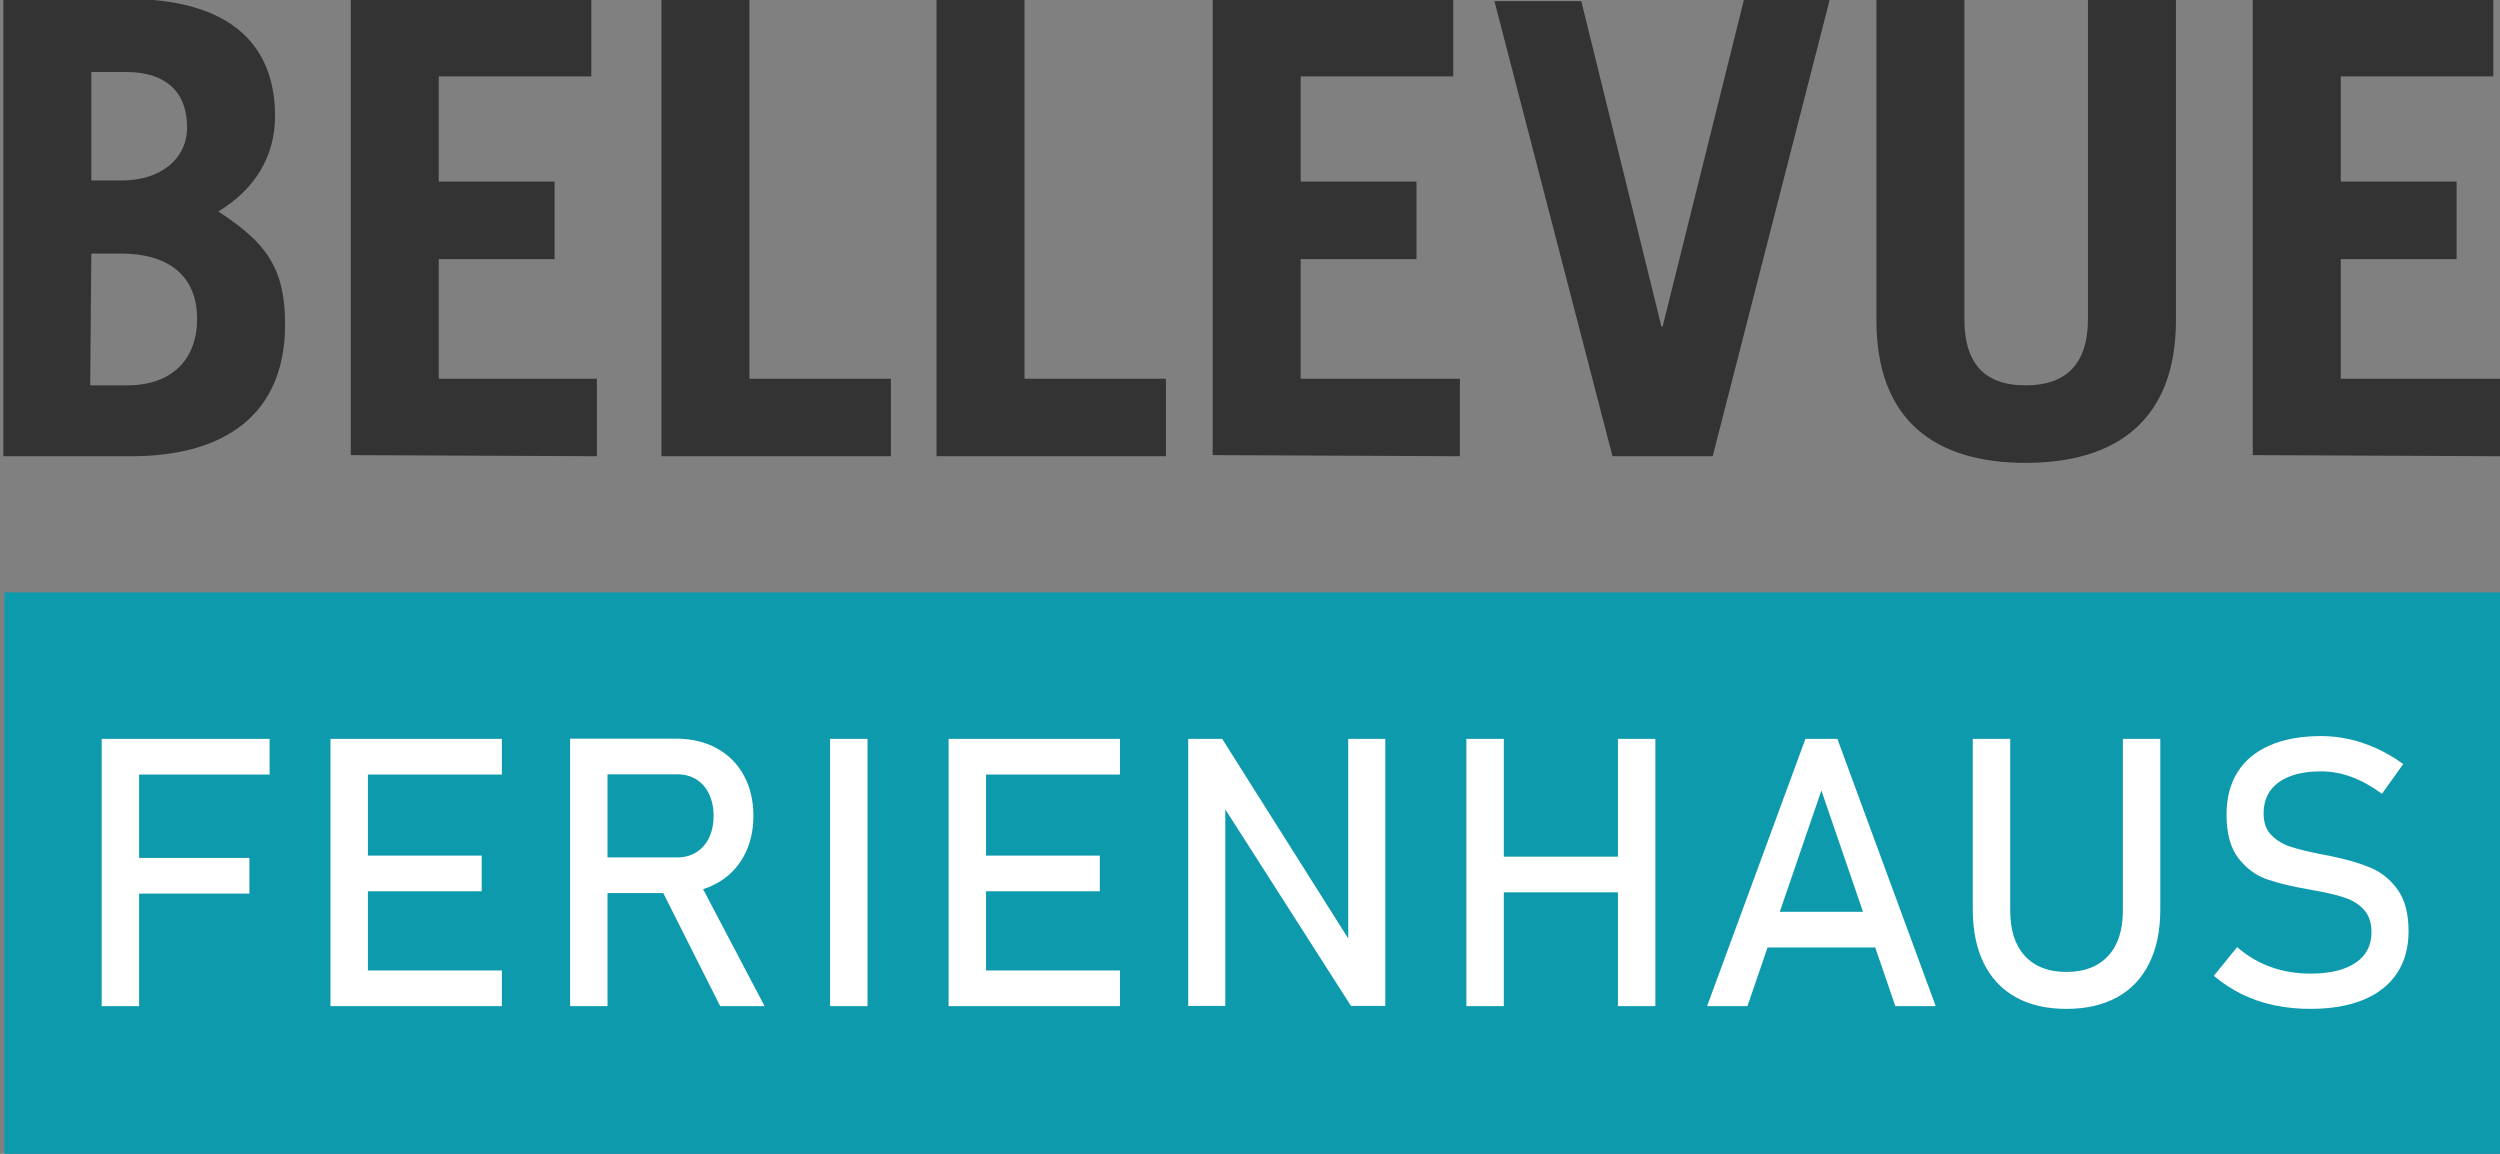 <svg width="403" height="186" viewBox="0 0 403 186" fill="none" xmlns="http://www.w3.org/2000/svg">
<rect x="0" y="0" width="403" height="186" fill="#808080" stroke="none"/>
<g clip-path="url(#clip0_1306_517)">
<path d="M403 73.543V61.048H377.33V41.77H395.999V29.274H377.33V12.317H401.923V-0.178H363.149V73.365L403 73.543ZM302.474 3.60906e-05V51.587C302.474 67.831 311.988 74.614 326.529 74.614C341.069 74.614 350.763 67.831 350.763 51.587V3.60906e-05H336.581V51.409C336.581 58.37 333.35 62.119 326.529 62.119C319.707 62.119 316.656 58.37 316.656 51.409V3.60906e-05H302.474ZM259.931 73.543H276.086L294.935 3.60906e-05H281.113L268.009 52.658H267.829L254.904 0.179H240.902L259.931 73.543ZM235.338 73.543V61.048H209.668V41.77H228.337V29.274H209.668V12.317H234.261V-0.178H195.486V73.365L235.338 73.543ZM187.947 73.543V61.048H165.149V3.60906e-05H150.968V73.543H187.947ZM143.608 73.543V61.048H120.81V3.60906e-05H106.629V73.543H143.608ZM96.217 73.543V61.048H70.727V41.77H89.396V29.274H70.727V12.317H95.32V-0.178H56.546V73.365L96.217 73.543ZM14.72 11.603H20.285C26.927 11.603 30.158 14.994 30.158 20.528C30.158 25.526 26.029 29.096 19.567 29.096H14.72V11.603ZM14.72 40.877H19.567C26.927 40.877 31.773 44.269 31.773 51.409C31.773 57.835 27.824 62.119 20.464 62.119H14.54L14.72 40.877ZM0.539 73.543H21.182C36.082 73.543 45.955 66.939 45.955 52.301C45.955 43.198 42.903 39.092 35.184 34.094C41.108 30.524 44.339 25.169 44.339 18.743C44.339 6.069 35.722 -0.178 20.464 -0.178H0.539V73.543Z" fill="#333333"/>
<path d="M0.718 95.499H403.074V186.357H0.718V95.499Z" fill="#0E9AAD"/>
<path d="M16.393 119.101H22.426V162.19H16.393V119.101ZM19.351 119.101H43.458V124.85H19.351V119.101ZM19.351 138.304H40.203V144.052H19.351V138.304ZM53.273 119.101H59.306V162.19H53.273V119.101ZM56.203 119.101H80.9V124.85H56.203V119.101ZM56.203 137.918H77.647V143.668H56.203V137.918ZM56.203 156.44H80.9V162.19H56.203V156.44ZM91.9 119.07H97.933V162.188H91.9V119.07ZM94.534 138.215H109.205C110.348 138.215 111.364 137.938 112.251 137.385C113.138 136.831 113.822 136.046 114.307 135.03C114.789 134.013 115.032 132.84 115.032 131.517C115.032 130.195 114.789 129.024 114.307 128.004C113.822 126.989 113.143 126.202 112.266 125.65C111.388 125.097 110.366 124.82 109.203 124.82H94.532V119.07H108.966C111.451 119.07 113.635 119.584 115.518 120.611C117.375 121.611 118.896 123.13 119.895 124.981C120.93 126.869 121.447 129.045 121.447 131.516C121.447 133.986 120.925 136.164 119.88 138.051C118.873 139.899 117.347 141.417 115.488 142.42C113.605 143.447 111.431 143.961 108.966 143.961H94.532V138.215H94.534ZM106.247 142.631L112.251 141.267L123.253 162.19H116.096L106.247 142.631ZM139.844 162.19H133.81V119.101H139.844V162.19ZM152.916 119.101H158.949V162.19H152.916V119.101ZM155.843 119.101H180.54V124.85H155.843V119.101ZM155.843 137.918H177.288V143.668H155.843V137.918ZM155.843 156.44H180.54V162.19H155.843V156.44ZM191.543 119.101H197.014L218.045 152.409L217.335 153.181V119.101H223.309V162.159H217.78L196.808 129.354L197.518 128.583V162.159H191.543V119.101ZM236.381 119.101H242.414V162.19H236.381V119.101ZM240.136 138.095H264.005V143.845H240.136V138.095ZM260.812 119.101H266.845V162.19H260.812V119.101ZM291.038 119.101H296.183L312.037 162.19H305.53L293.608 127.428L281.689 162.19H275.182L291.038 119.101ZM282.488 146.986H305.115V152.736H282.488V146.986ZM324.947 160.753C322.689 159.498 320.969 157.67 319.786 155.269C318.603 152.87 318.013 149.98 318.013 146.603V119.101H324.046V146.808C324.046 149.95 324.832 152.379 326.41 154.098C327.988 155.817 330.216 156.676 333.097 156.676C335.994 156.676 338.238 155.817 339.825 154.098C341.412 152.379 342.205 149.95 342.205 146.808V119.101H348.239V146.601C348.239 149.98 347.648 152.87 346.465 155.267C345.282 157.67 343.557 159.496 341.288 160.751C339.021 162.004 336.29 162.632 333.097 162.632C329.92 162.634 327.204 162.006 324.947 160.753ZM366.576 162.041C364.778 161.665 363.034 161.067 361.384 160.263C359.763 159.465 358.248 158.47 356.873 157.3L360.628 152.677C362.266 154.1 364.07 155.167 366.042 155.878C368.015 156.588 370.153 156.945 372.46 156.945C375.576 156.945 377.992 156.369 379.707 155.21C381.423 154.057 382.281 152.422 382.281 150.307V150.276C382.281 148.775 381.891 147.584 381.114 146.706C380.333 145.826 379.328 145.175 378.097 144.75C376.862 144.325 375.271 143.934 373.32 143.579C373.258 143.558 373.193 143.548 373.128 143.548C373.062 143.549 372.998 143.539 372.936 143.518L372.492 143.429C369.613 142.936 367.272 142.378 365.468 141.755C363.664 141.133 362.122 139.998 360.838 138.349C359.557 136.698 358.918 134.352 358.918 131.31V131.28C358.918 128.613 359.514 126.335 360.707 124.449C361.899 122.562 363.641 121.127 365.928 120.138C368.213 119.149 370.965 118.656 374.18 118.656C375.716 118.656 377.229 118.824 378.719 119.16C380.208 119.495 381.676 119.995 383.126 120.655C384.577 121.318 386 122.153 387.401 123.16L383.97 127.96C382.333 126.755 380.701 125.85 379.073 125.248C377.509 124.657 375.851 124.35 374.178 124.343C371.239 124.343 368.958 124.931 367.331 126.105C365.705 127.282 364.892 128.947 364.892 131.1V131.13C364.892 132.612 365.31 133.777 366.148 134.627C366.987 135.477 368.031 136.103 369.284 136.51C370.536 136.915 372.275 137.335 374.505 137.769C374.582 137.788 374.657 137.804 374.725 137.813C374.907 137.852 375.089 137.886 375.273 137.915L375.6 137.974C378.202 138.508 380.376 139.139 382.121 139.87C383.868 140.6 385.325 141.781 386.498 143.409C387.67 145.041 388.257 147.267 388.257 150.092V150.151C388.257 152.779 387.636 155.024 386.393 156.893C385.153 158.759 383.353 160.181 380.996 161.161C378.64 162.138 375.795 162.627 372.462 162.627C370.484 162.642 368.511 162.446 366.576 162.041Z" fill="white"/>
</g>
<defs>
<clipPath id="clip0_1306_517">
<rect width="403" height="186" fill="white"/>
</clipPath>
</defs>
</svg>
